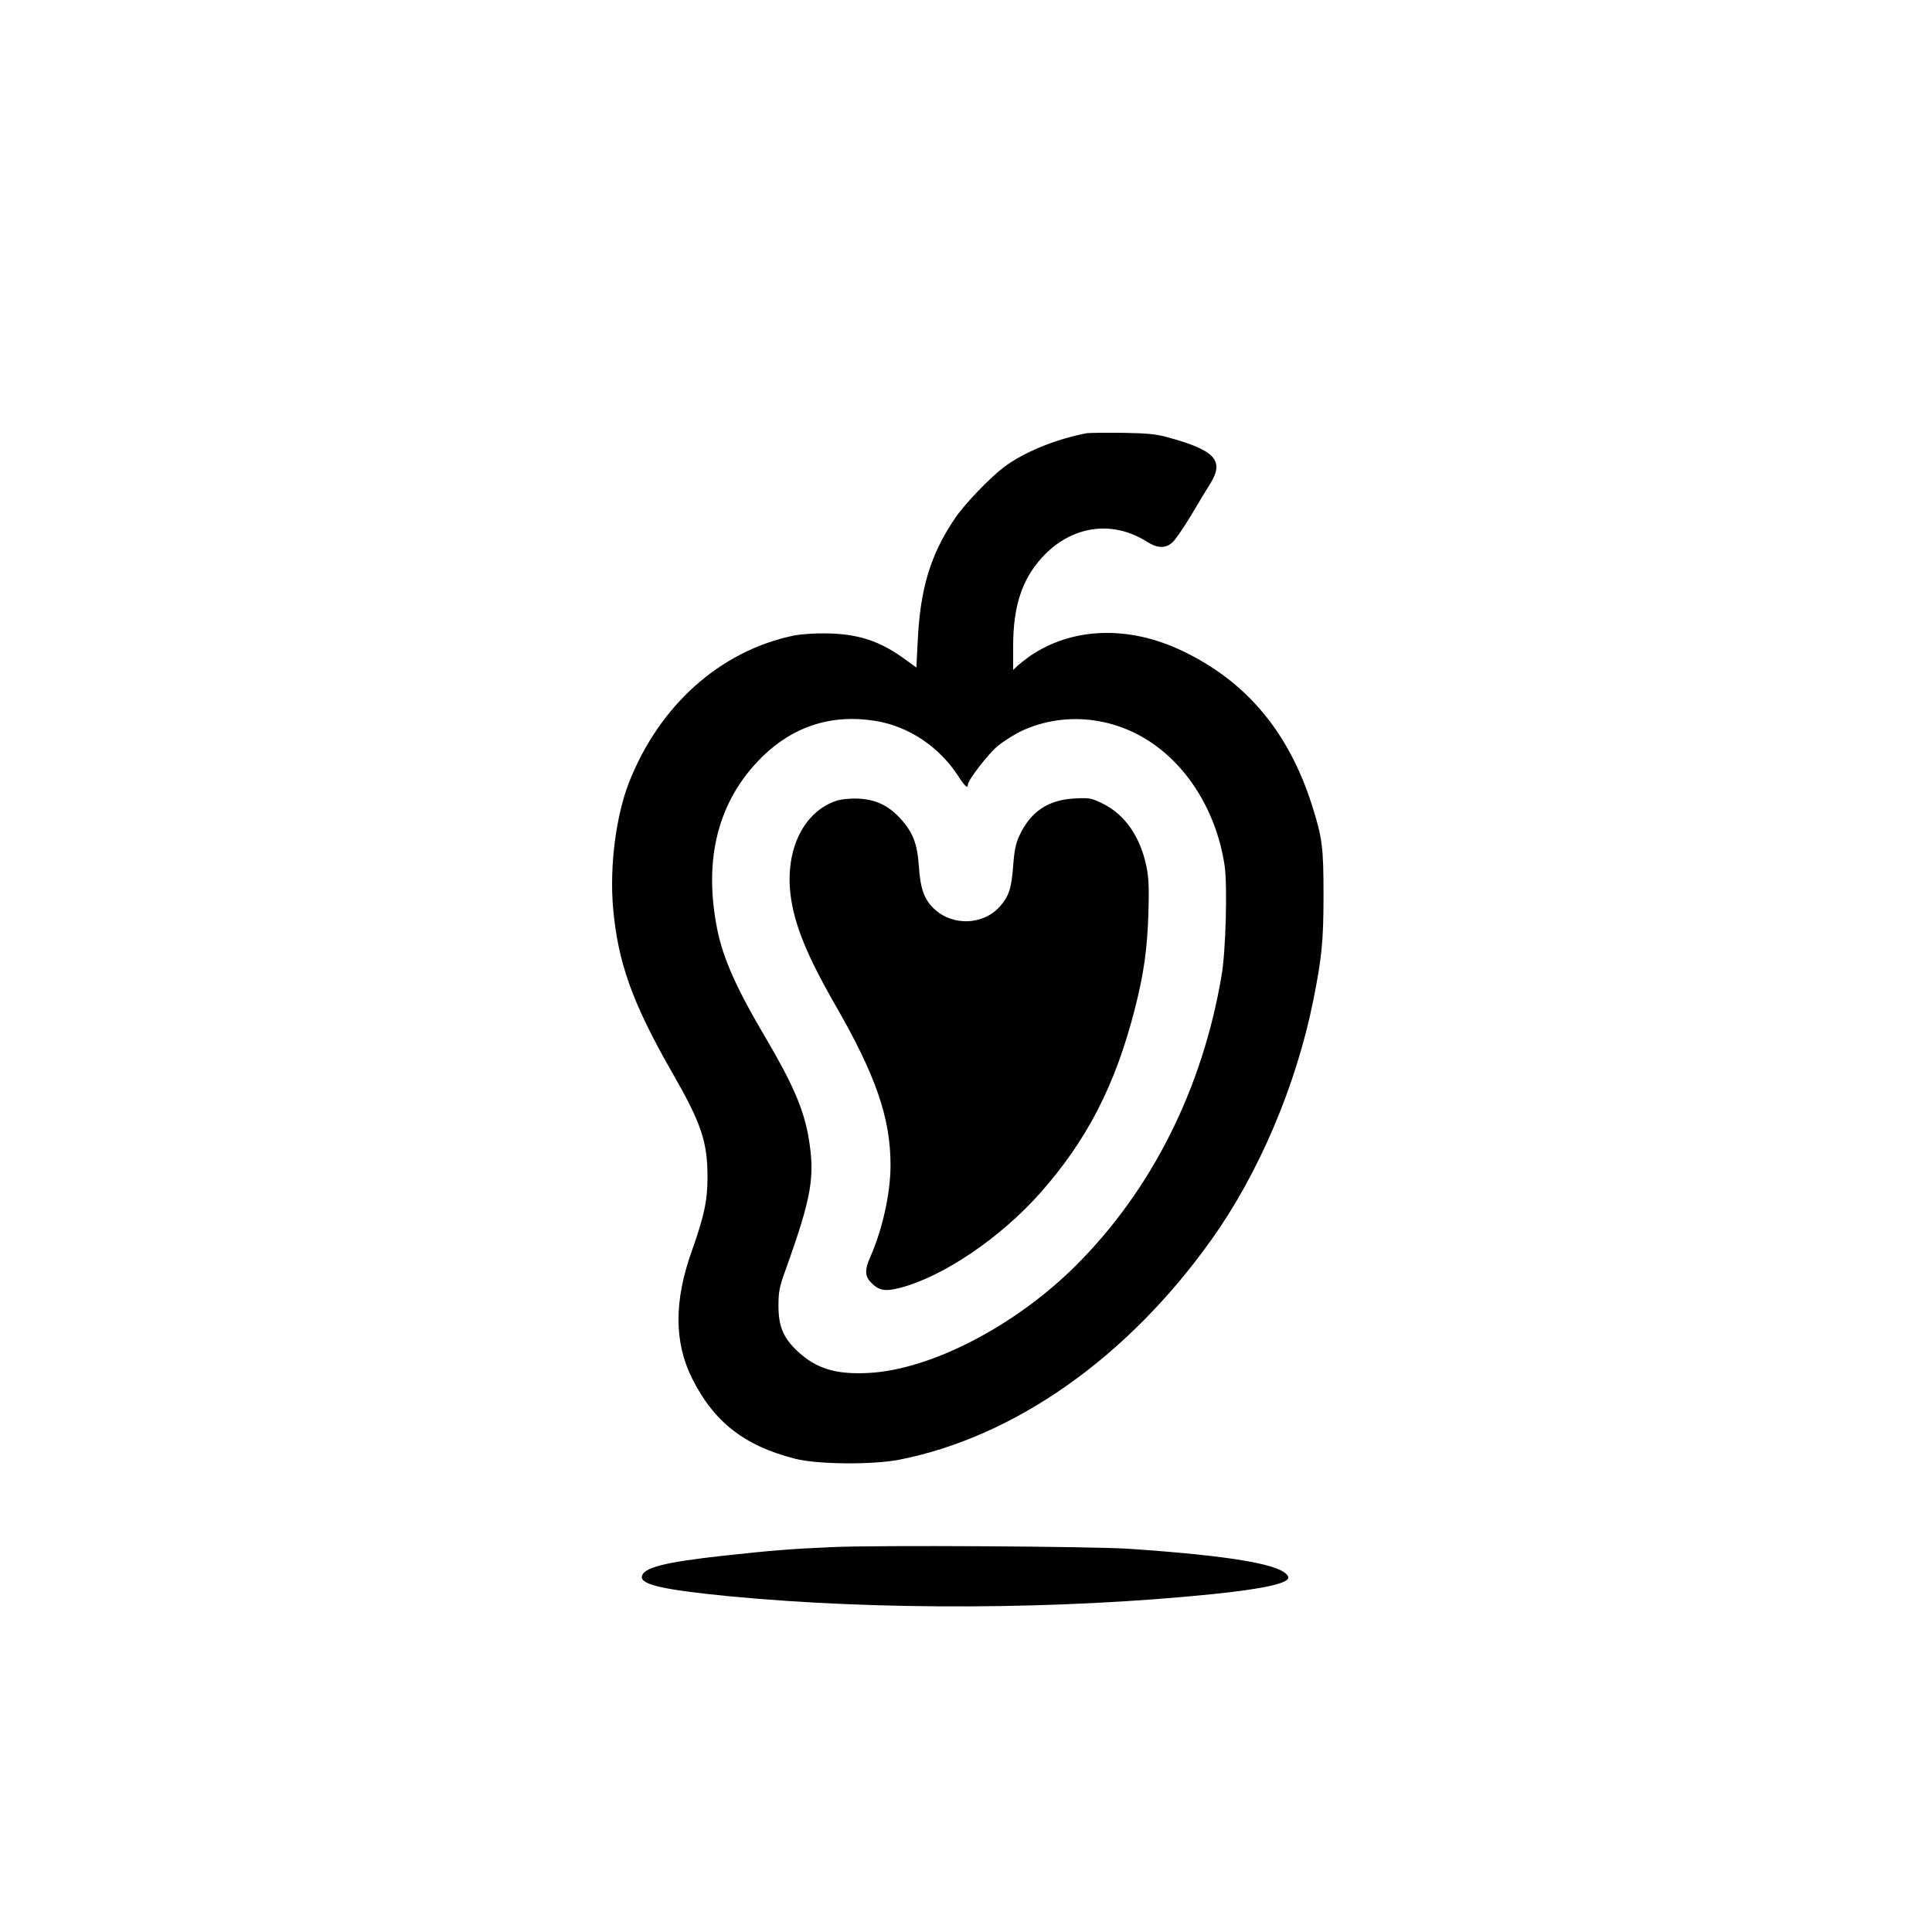 <?xml version="1.0" standalone="no"?>
<!DOCTYPE svg PUBLIC "-//W3C//DTD SVG 20010904//EN"
 "http://www.w3.org/TR/2001/REC-SVG-20010904/DTD/svg10.dtd">
<svg version="1.0" xmlns="http://www.w3.org/2000/svg"
 width="1024pt" height="1024pt" viewBox="0 0 1024 1024"
 preserveAspectRatio="xMidYMid meet">

<g transform="translate(0,1024) scale(0.1,-0.1)"
fill="#000000" stroke="none">
<path d="M5760 7944 c-163 -31 -335 -101 -439 -180 -74 -56 -207 -194 -258
-269 -131 -193 -186 -374 -199 -655 l-7 -138 -51 37 c-140 104 -256 142 -431
144 -60 1 -137 -5 -170 -12 -389 -82 -710 -369 -871 -778 -69 -177 -103 -441
-85 -659 25 -294 102 -508 312 -876 156 -271 189 -368 189 -558 0 -123 -18
-206 -83 -390 -95 -265 -94 -485 1 -675 116 -233 279 -359 548 -427 118 -30
409 -32 549 -5 612 120 1212 542 1657 1168 250 350 447 814 538 1263 46 231
55 316 55 561 0 255 -6 304 -62 480 -124 387 -348 654 -686 815 -286 137 -587
126 -812 -30 -22 -16 -50 -38 -62 -49 l-23 -22 0 126 c0 210 46 353 153 470
153 168 370 201 554 85 56 -36 98 -38 135 -7 15 12 59 76 99 142 39 66 87 146
107 177 71 118 19 173 -228 240 -59 17 -110 22 -240 24 -91 1 -176 0 -190 -2z
m-1120 -1525 c175 -28 337 -136 438 -291 36 -56 52 -70 52 -47 0 24 106 161
158 205 32 26 89 62 127 80 215 100 472 79 677 -55 210 -137 358 -383 399
-661 15 -107 6 -448 -16 -578 -101 -602 -371 -1140 -775 -1542 -321 -319 -767
-550 -1097 -567 -174 -9 -278 23 -379 118 -73 70 -98 130 -98 239 0 73 5 100
38 190 139 388 157 494 121 705 -26 146 -83 280 -225 521 -157 265 -228 425
-259 581 -74 373 6 682 238 911 166 163 371 229 601 191z"/>
<path d="M4434 5996 c-174 -57 -273 -259 -244 -498 19 -156 86 -322 239 -588
213 -370 291 -596 291 -845 0 -148 -42 -338 -106 -484 -32 -72 -31 -106 5
-141 40 -41 74 -46 151 -26 228 59 529 263 739 498 251 282 402 574 506 981
48 188 66 318 72 512 4 132 1 187 -11 244 -33 158 -115 275 -232 332 -59 29
-69 31 -147 27 -142 -7 -235 -70 -294 -197 -19 -40 -27 -79 -33 -160 -9 -119
-22 -160 -69 -214 -89 -101 -251 -107 -350 -14 -53 50 -73 107 -81 227 -8 119
-32 180 -100 254 -62 67 -130 99 -220 103 -44 2 -92 -3 -116 -11z"/>
<path d="M4410 2040 c-227 -10 -321 -18 -570 -45 -320 -35 -431 -64 -438 -111
-6 -43 114 -70 458 -104 790 -76 1756 -72 2569 11 274 28 409 59 399 91 -22
64 -288 111 -843 149 -193 13 -1343 20 -1575 9z"/>
</g>
</svg>
